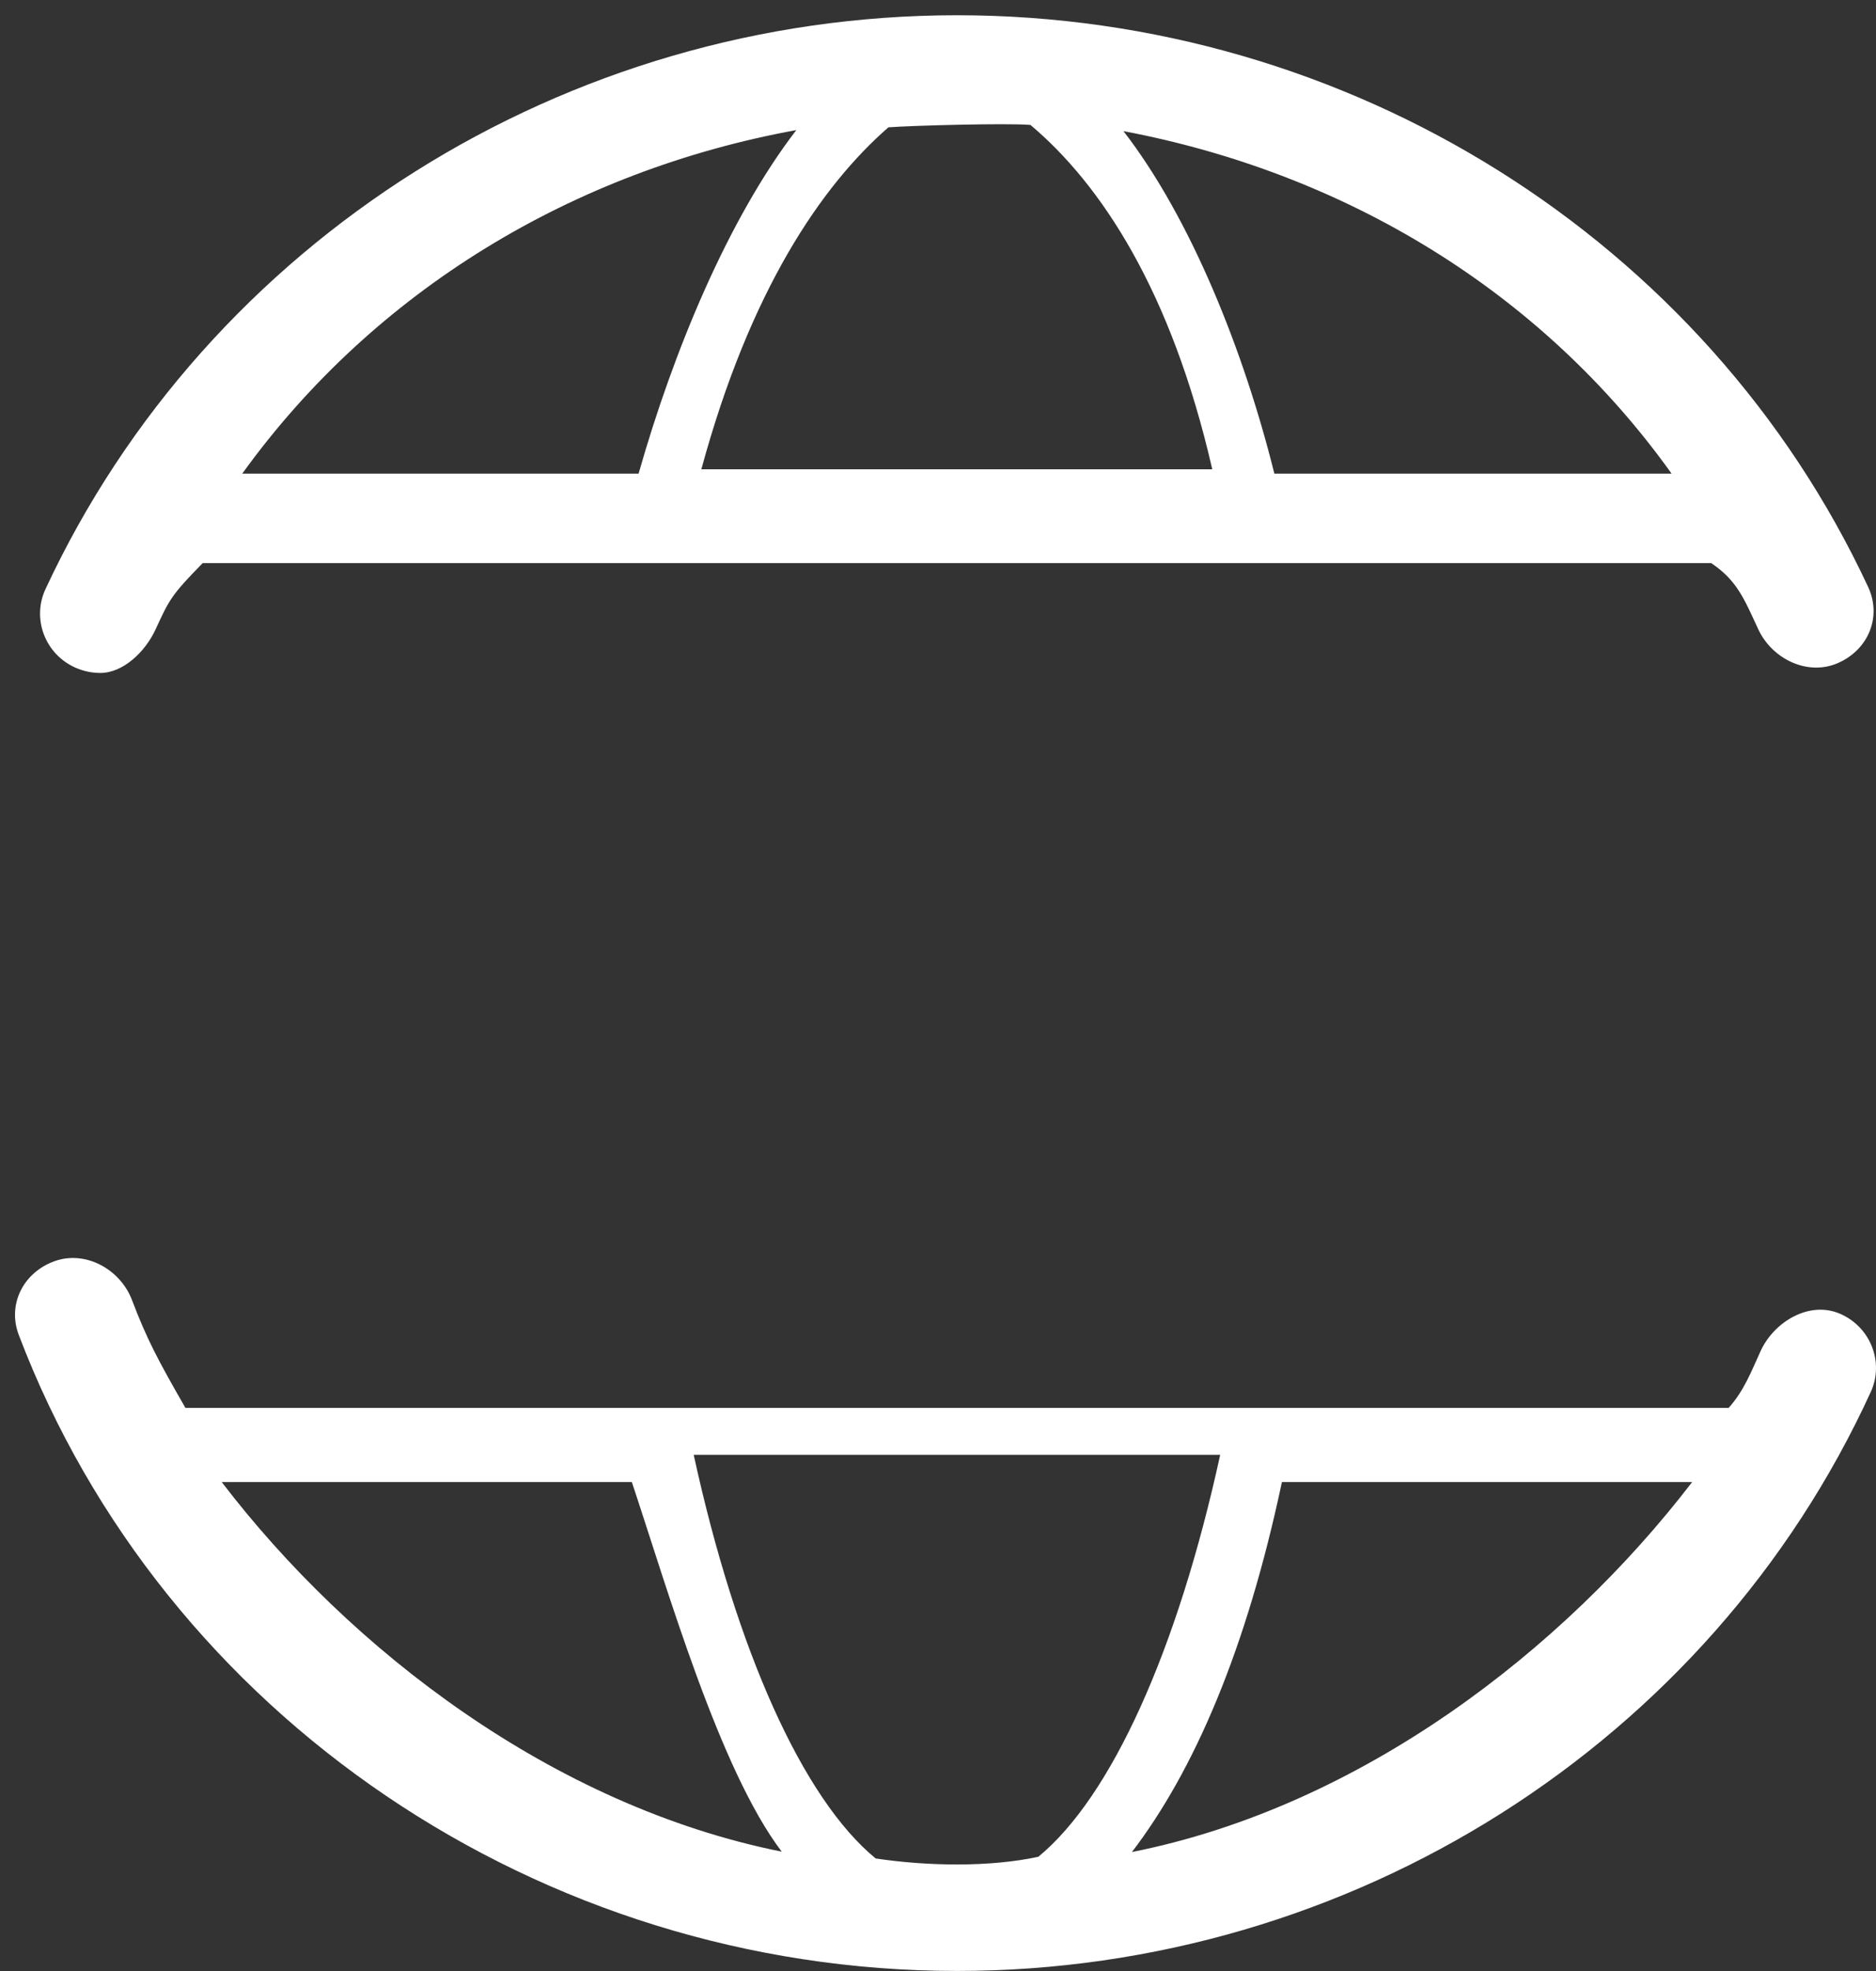 ﻿<?xml version="1.0" encoding="utf-8"?>
<svg version="1.1" xmlns:xlink="http://www.w3.org/1999/xlink" width="40px" height="42px" xmlns="http://www.w3.org/2000/svg">
  <rect width="100%" height="100%" fill="#333333" stroke="none"/>
  <g transform="matrix(1 0 0 1 -670 -590 )">
    <path d="M 0.969 12.555  C 0.676 13.186  0.961 13.94  1.608 14.227  C 1.781 14.303  1.962 14.34  2.139 14.34  C 2.628 14.34  3.096 13.886  3.311 13.424  C 3.61 12.782  3.636 12.698  4.321 12  L 36.487 12  C 37.044 12.372  37.194 12.775  37.492 13.414  C 37.787 14.045  38.55 14.415  39.195 14.126  C 39.842 13.839  40.126 13.14  39.833 12.509  C 36.376 5.094  28.749 0.325  20.405 0.325  C 12.053 0.325  4.423 5.132  0.969 12.555  Z M 23.954 2.794  C 28.654 3.683  32.847 6.186  35.642 10.093  L 27.172 10.093  C 26.524 7.488  25.392 4.65  23.954 2.794  Z M 14.954 10  C 15.991 6.186  17.513 3.958  18.943 2.713  C 19.427 2.676  21.452 2.62  21.971 2.662  C 23.47 3.924  24.973 6.186  25.848 10  L 14.954 10  Z M 5.165 10.093  C 7.985 6.186  12.227 3.638  16.979 2.772  C 15.526 4.663  14.356 7.488  13.616 10.093  L 5.165 10.093  Z M 39.887 29.664  C 40.178 29.033  39.887 28.28  39.238 27.997  C 38.586 27.71  37.828 28.159  37.539 28.791  C 37.331 29.246  37.189 29.628  36.859 30  L 3.953 30  C 3.365 28.976  3.132 28.539  2.812 27.697  C 2.563 27.048  1.824 26.635  1.158 26.876  C 0.493 27.118  0.153 27.799  0.401 28.448  C 3.49 36.566  11.529 41.999  20.405 41.999  C 28.808 41.999  36.455 37.152  39.887 29.664  Z M 16.668 39.457  C 11.786 38.478  7.468 35.163  4.727 31.581  L 13.472 31.581  C 14.232 33.86  15.342 37.715  16.668 39.457  Z M 26.017 31  C 25.108 35.163  23.695 38.29  22.139 39.566  C 21.112 39.789  19.777 39.768  18.671 39.602  C 17.115 38.326  15.699 35.163  14.791 31  L 26.017 31  Z M 36.08 31.581  C 33.33 35.163  29.018 38.494  24.135 39.465  C 25.463 37.725  26.572 35.163  27.333 31.581  L 36.08 31.581  Z " fill-rule="nonzero" fill="#ffffff" stroke="none" transform="matrix(1 0 0 1 670 590 )" />
  </g>
</svg>